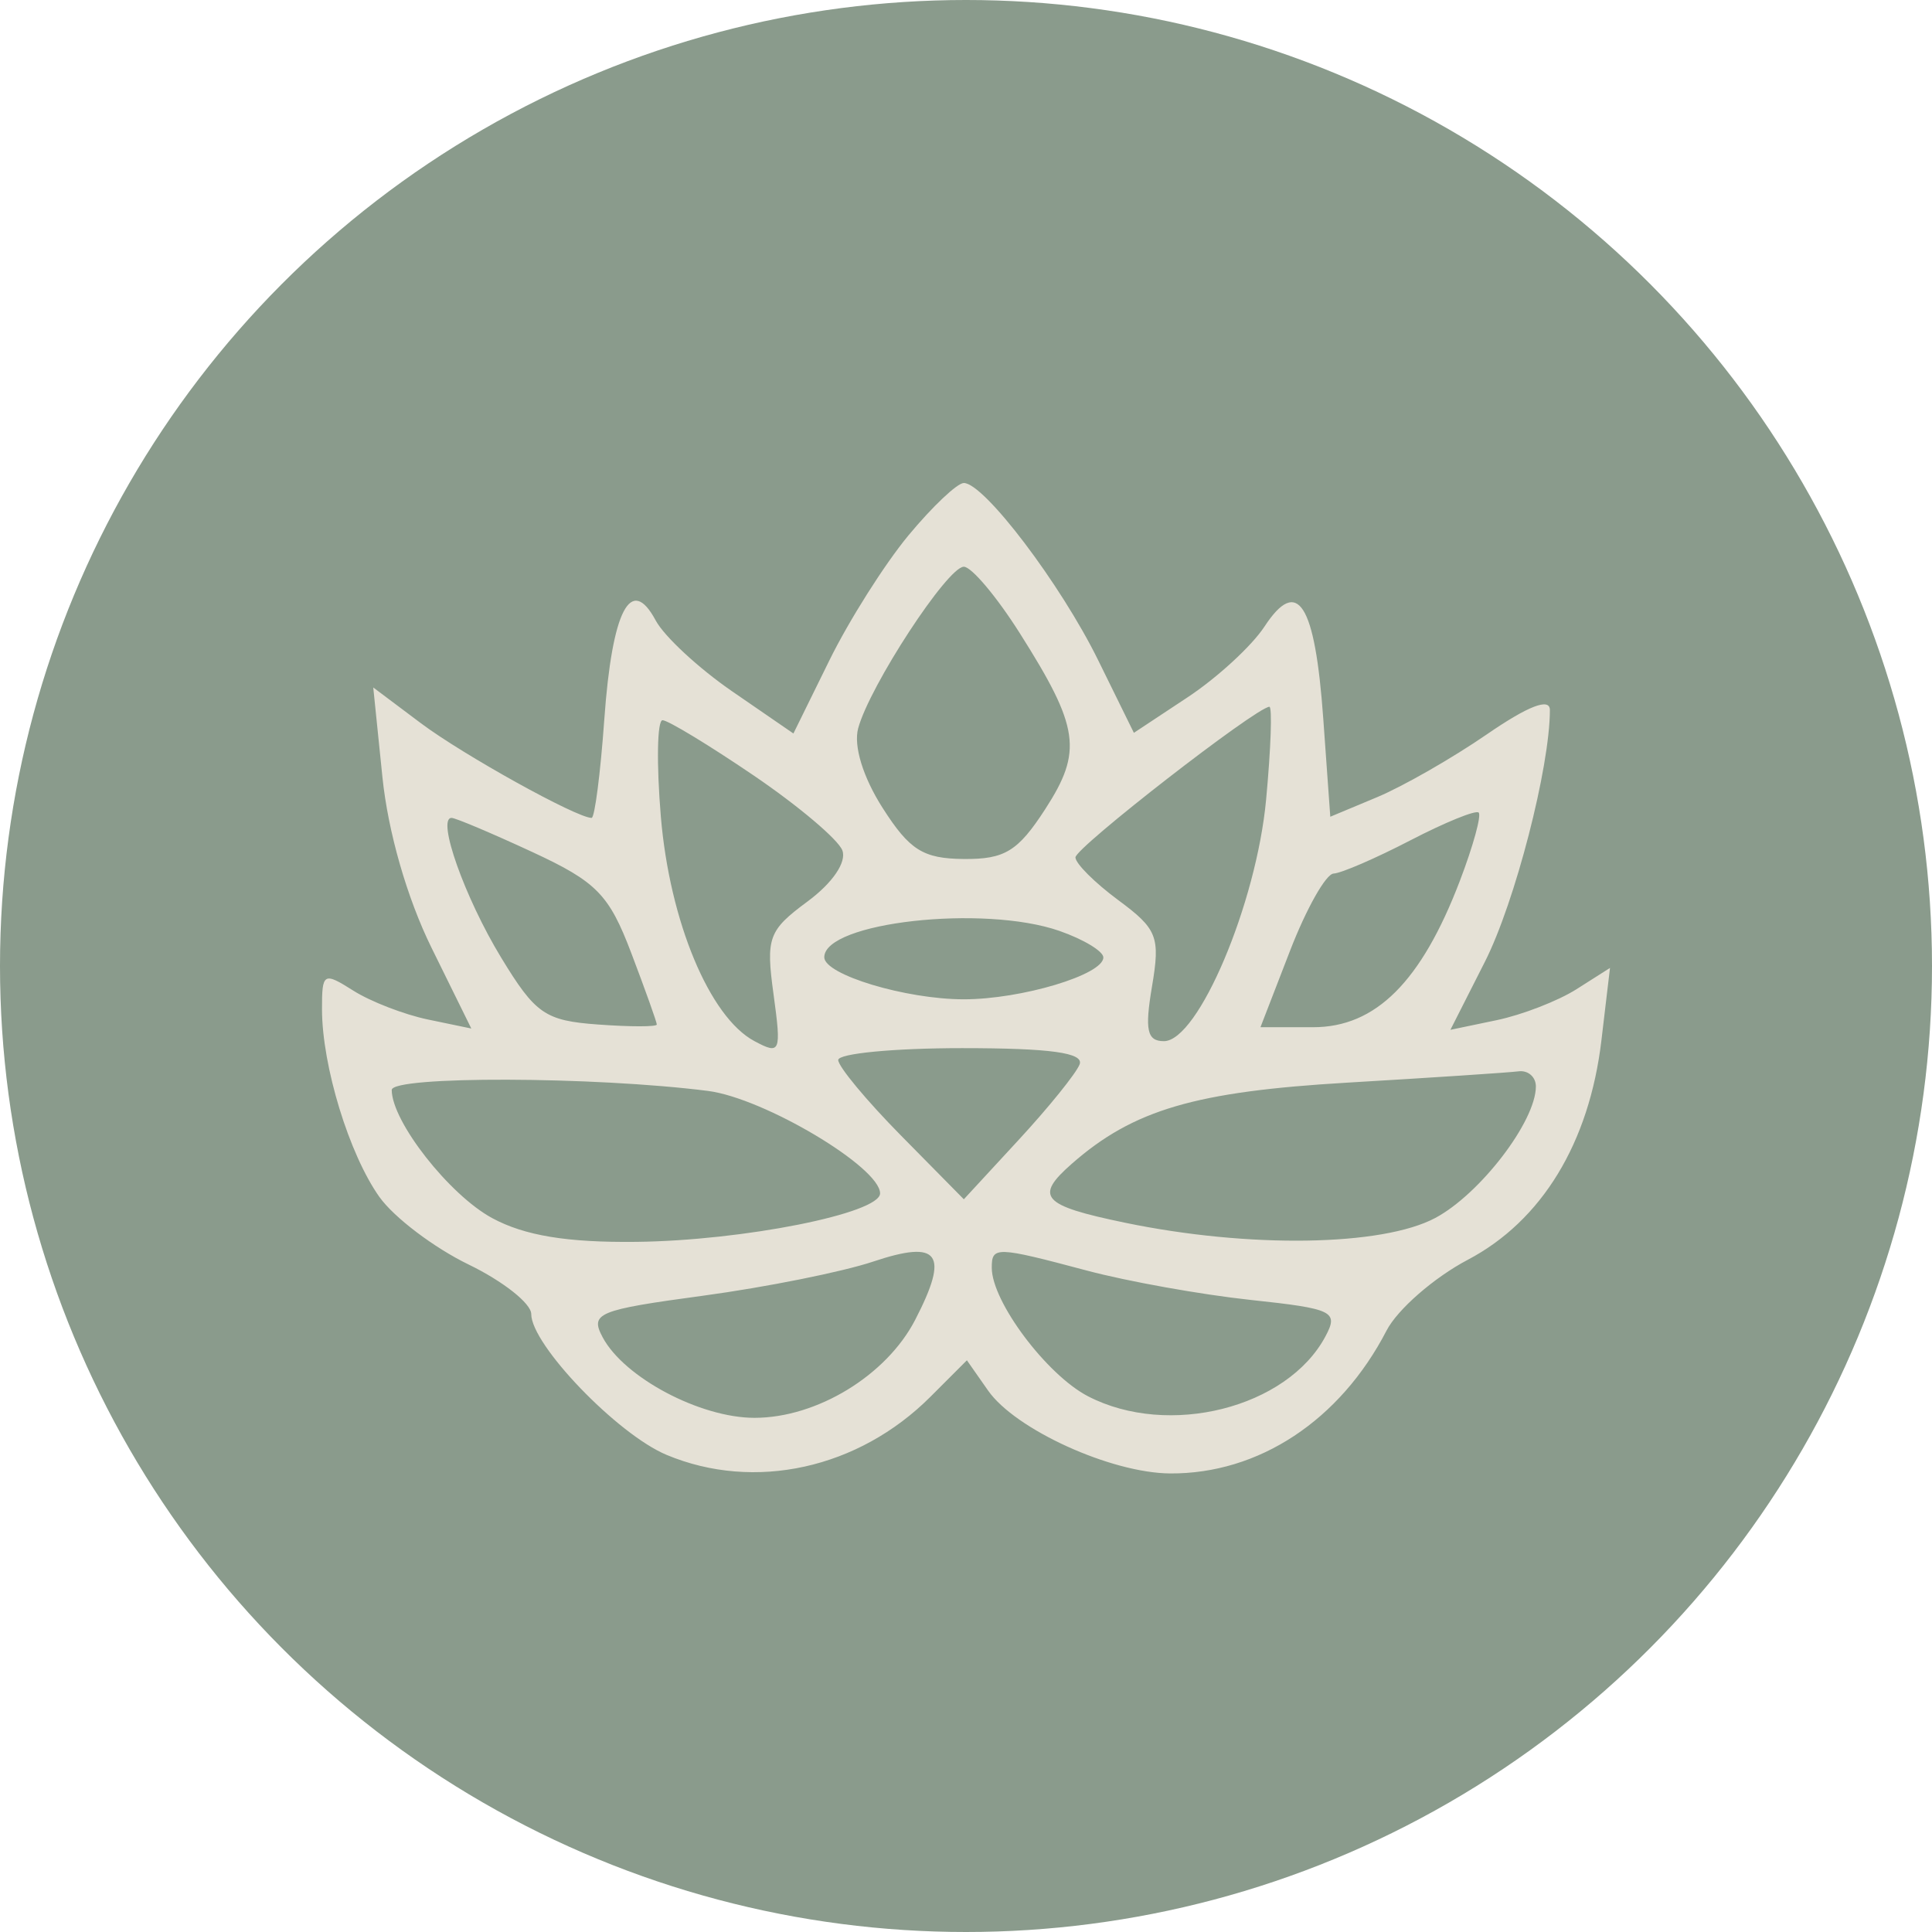 <?xml version="1.0" encoding="UTF-8"?> <svg xmlns="http://www.w3.org/2000/svg" width="240" height="240" viewBox="0 0 240 240" fill="none"> <circle cx="120" cy="120" r="120" fill="#8A9B8C"></circle> <path fill-rule="evenodd" clip-rule="evenodd" d="M112.858 66.5C109.894 70.076 105.465 77.076 103.016 82.06L98.561 91.117L90.97 85.894C86.794 83.022 82.515 79.056 81.457 77.083C78.37 71.314 76.04 75.788 75.07 89.344C74.588 96.087 73.877 101.602 73.49 101.602C71.637 101.602 57.531 93.778 52.278 89.836L46.367 85.4L47.506 96.536C48.203 103.346 50.569 111.571 53.597 117.718L58.548 127.767L53.169 126.649C50.21 126.034 46.036 124.418 43.89 123.061C40.189 120.717 39.99 120.835 40 125.397C40.014 132.433 43.372 143.399 47.132 148.69C48.938 151.229 53.92 155.004 58.203 157.078C62.486 159.153 65.992 161.923 65.992 163.233C65.992 167.045 76.689 178.175 82.809 180.732C93.732 185.295 106.637 182.455 115.57 173.523L120.111 168.981L122.749 172.748C126.13 177.576 138.019 182.987 145.352 183.036C156.373 183.11 166.47 176.445 172.242 165.289C173.603 162.658 178.141 158.704 182.324 156.5C191.534 151.652 197.426 141.981 198.934 129.233L200 120.24L195.833 122.886C193.541 124.34 189.081 126.07 185.921 126.729L180.175 127.928L184.465 119.462C188.202 112.088 192.532 95.308 192.532 88.2C192.532 86.648 189.846 87.685 184.713 91.216C180.412 94.175 174.274 97.69 171.072 99.027L165.253 101.459L164.381 89.272C163.353 74.918 161.199 71.546 157.073 77.842C155.506 80.233 151.218 84.178 147.541 86.612L140.855 91.035L136.421 82.018C131.763 72.548 122.25 60 119.728 60C118.913 60 115.823 62.926 112.858 66.5ZM126.667 78.634C134.093 90.363 134.518 93.299 129.836 100.524C126.449 105.752 124.814 106.751 119.728 106.707C114.673 106.664 112.99 105.607 109.646 100.37C107.207 96.551 106.013 92.668 106.604 90.475C108.022 85.216 117.707 70.401 119.728 70.401C120.678 70.401 123.8 74.105 126.667 78.634ZM157.279 99.351C156.075 112.267 148.846 129.337 144.584 129.337C142.49 129.337 142.19 127.961 143.105 122.549C144.149 116.375 143.771 115.408 138.924 111.823C135.993 109.656 133.596 107.266 133.596 106.508C133.596 105.296 155.922 87.95 157.682 87.796C158.058 87.763 157.877 92.963 157.279 99.351ZM93.605 96.319C99.152 100.087 104.117 104.277 104.637 105.631C105.195 107.087 103.43 109.682 100.314 111.986C95.453 115.579 95.125 116.472 96.093 123.522C97.081 130.738 96.947 131.062 93.706 129.325C88.141 126.349 83.184 114.446 82.093 101.448C81.542 94.859 81.636 89.468 82.303 89.468C82.971 89.468 88.056 92.55 93.605 96.319ZM181.346 109.432C176.564 121.953 170.901 127.604 163.135 127.604H156.579L160.256 118.1C162.277 112.872 164.711 108.56 165.664 108.517C166.617 108.474 170.908 106.617 175.198 104.392C179.488 102.166 183.305 100.611 183.681 100.935C184.058 101.259 183.007 105.083 181.346 109.432ZM66.12 105.837C74.121 109.543 75.655 111.11 78.425 118.405C80.166 122.988 81.591 126.977 81.591 127.269C81.592 127.564 78.306 127.564 74.288 127.269C67.708 126.789 66.513 125.964 62.242 118.937C57.725 111.506 54.215 101.602 56.097 101.602C56.582 101.602 61.093 103.508 66.12 105.837ZM131.604 115.64C134.606 116.687 137.062 118.171 137.062 118.937C137.062 121.085 126.885 124.137 119.728 124.137C112.534 124.137 102.394 121.081 102.394 118.913C102.394 114.569 122.176 112.353 131.604 115.64ZM134.114 132.222C133.687 133.331 130.278 137.556 126.535 141.608L119.731 148.979L111.929 141.066C107.637 136.713 104.127 132.489 104.127 131.678C104.127 130.868 111.049 130.204 119.508 130.204C130.491 130.204 134.667 130.781 134.114 132.222ZM87.949 135.519C94.902 136.406 109.327 144.992 109.327 148.244C109.327 150.73 92.288 154.12 79.049 154.268C70.45 154.365 65.177 153.496 61.148 151.321C55.821 148.443 48.68 139.339 48.662 135.404C48.655 133.643 73.816 133.716 87.949 135.519ZM190.792 134.971C190.78 139.294 183.886 148.308 178.308 151.293C171.712 154.824 155.118 155.081 139.742 151.888C129.406 149.743 128.452 148.679 133.162 144.55C140.794 137.857 148.482 135.599 167.398 134.488C177.885 133.87 187.441 133.239 188.632 133.085C189.825 132.931 190.795 133.78 190.792 134.971ZM113.682 163.966C110.114 170.865 101.48 176.128 93.727 176.128C86.975 176.128 77.543 171.129 74.87 166.135C73.261 163.129 74.227 162.729 87.327 160.959C95.138 159.903 104.647 157.996 108.461 156.721C116.698 153.964 117.953 155.706 113.682 163.966ZM135.017 157.835C140.087 159.186 149.233 160.824 155.34 161.479C165.64 162.581 166.312 162.911 164.641 166.029C159.89 174.908 145.154 178.621 135.166 173.455C130.037 170.803 123.214 161.708 123.202 157.506C123.193 154.809 123.698 154.822 135.017 157.835Z" fill="#E5E1D6"></path> </svg> 